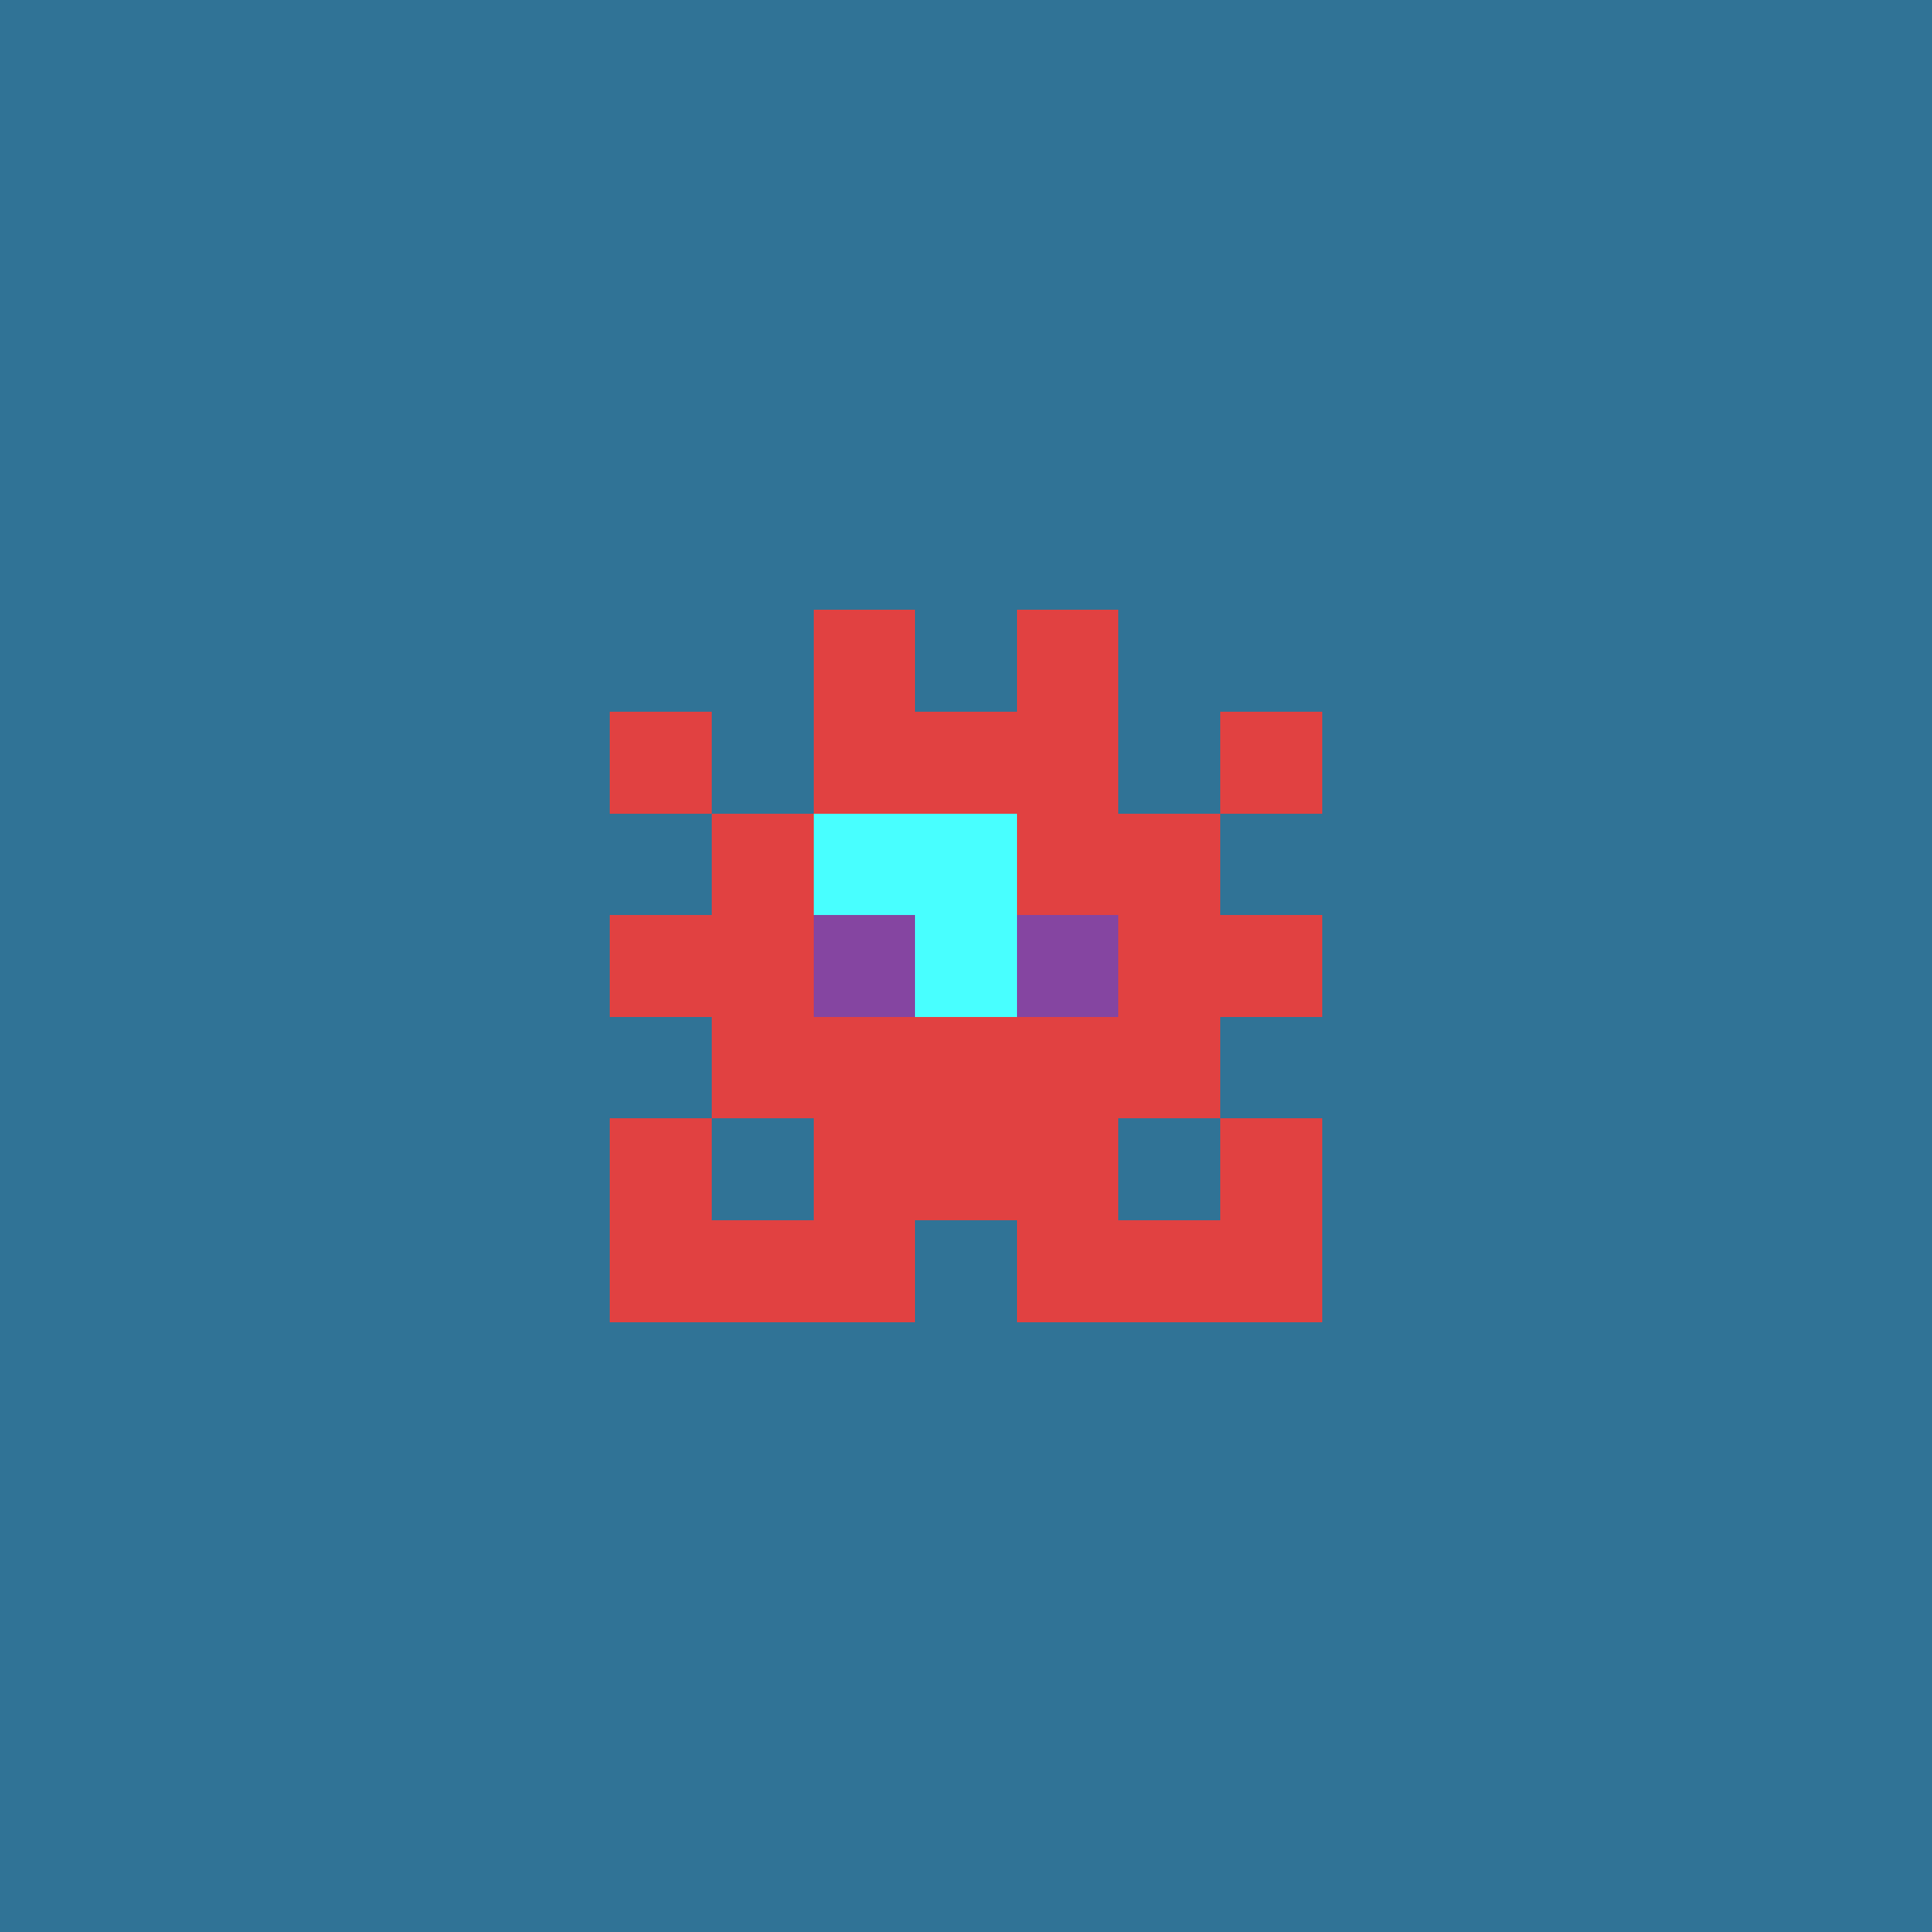<svg xmlns="http://www.w3.org/2000/svg" shape-rendering="crispEdges" viewBox="0 0 19 19"><g id="Background"><rect x="0" y="0" width="19" height="19" fill="#307396" /></g><g id="Body"><rect x="7" y="8" width="1" height="1" fill="#e14141" /><rect x="7" y="9" width="1" height="1" fill="#e14141" /><rect x="7" y="10" width="1" height="1" fill="#e14141" /><rect x="8" y="7" width="1" height="1" fill="#e14141" /><rect x="8" y="8" width="1" height="1" fill="#e14141" /><rect x="8" y="9" width="1" height="1" fill="#e14141" /><rect x="8" y="10" width="1" height="1" fill="#e14141" /><rect x="8" y="11" width="1" height="1" fill="#e14141" /><rect x="9" y="7" width="1" height="1" fill="#e14141" /><rect x="9" y="8" width="1" height="1" fill="#e14141" /><rect x="9" y="9" width="1" height="1" fill="#e14141" /><rect x="9" y="10" width="1" height="1" fill="#e14141" /><rect x="9" y="11" width="1" height="1" fill="#e14141" /><rect x="10" y="7" width="1" height="1" fill="#e14141" /><rect x="10" y="8" width="1" height="1" fill="#e14141" /><rect x="10" y="9" width="1" height="1" fill="#e14141" /><rect x="10" y="10" width="1" height="1" fill="#e14141" /><rect x="10" y="11" width="1" height="1" fill="#e14141" /><rect x="11" y="8" width="1" height="1" fill="#e14141" /><rect x="11" y="9" width="1" height="1" fill="#e14141" /><rect x="11" y="10" width="1" height="1" fill="#e14141" /></g><g id="Legs"><rect x="6" y="11" width="1" height="1" fill="#e14141" /><rect x="6" y="12" width="1" height="1" fill="#e14141" /><rect x="7" y="12" width="1" height="1" fill="#e14141" /><rect x="8" y="12" width="1" height="1" fill="#e14141" /><rect x="10" y="12" width="1" height="1" fill="#e14141" /><rect x="11" y="12" width="1" height="1" fill="#e14141" /><rect x="12" y="11" width="1" height="1" fill="#e14141" /><rect x="12" y="12" width="1" height="1" fill="#e14141" /></g><g id="Arms"><rect x="6" y="9" width="1" height="1" fill="#e14141" /><rect x="6" y="11" width="1" height="1" fill="#e14141" /><rect x="12" y="9" width="1" height="1" fill="#e14141" /><rect x="12" y="11" width="1" height="1" fill="#e14141" /></g><g id="Hair"><rect x="6" y="7" width="1" height="1" fill="#e14141" /><rect x="8" y="6" width="1" height="1" fill="#e14141" /><rect x="10" y="6" width="1" height="1" fill="#e14141" /><rect x="12" y="7" width="1" height="1" fill="#e14141" /></g><g id="Eyeball"><rect x="8" y="9" width="1" height="1" fill="#8545a1" /><rect x="9" y="8" width="1" height="1" fill="#8545a1" /><rect x="9" y="9" width="1" height="1" fill="#8545a1" /><rect x="10" y="9" width="1" height="1" fill="#8545a1" /></g><g id="Iris"><rect x="8" y="8" width="1" height="1" fill="#48ffff" /><rect x="9" y="8" width="1" height="1" fill="#48ffff" /><rect x="9" y="9" width="1" height="1" fill="#48ffff" /></g></svg>